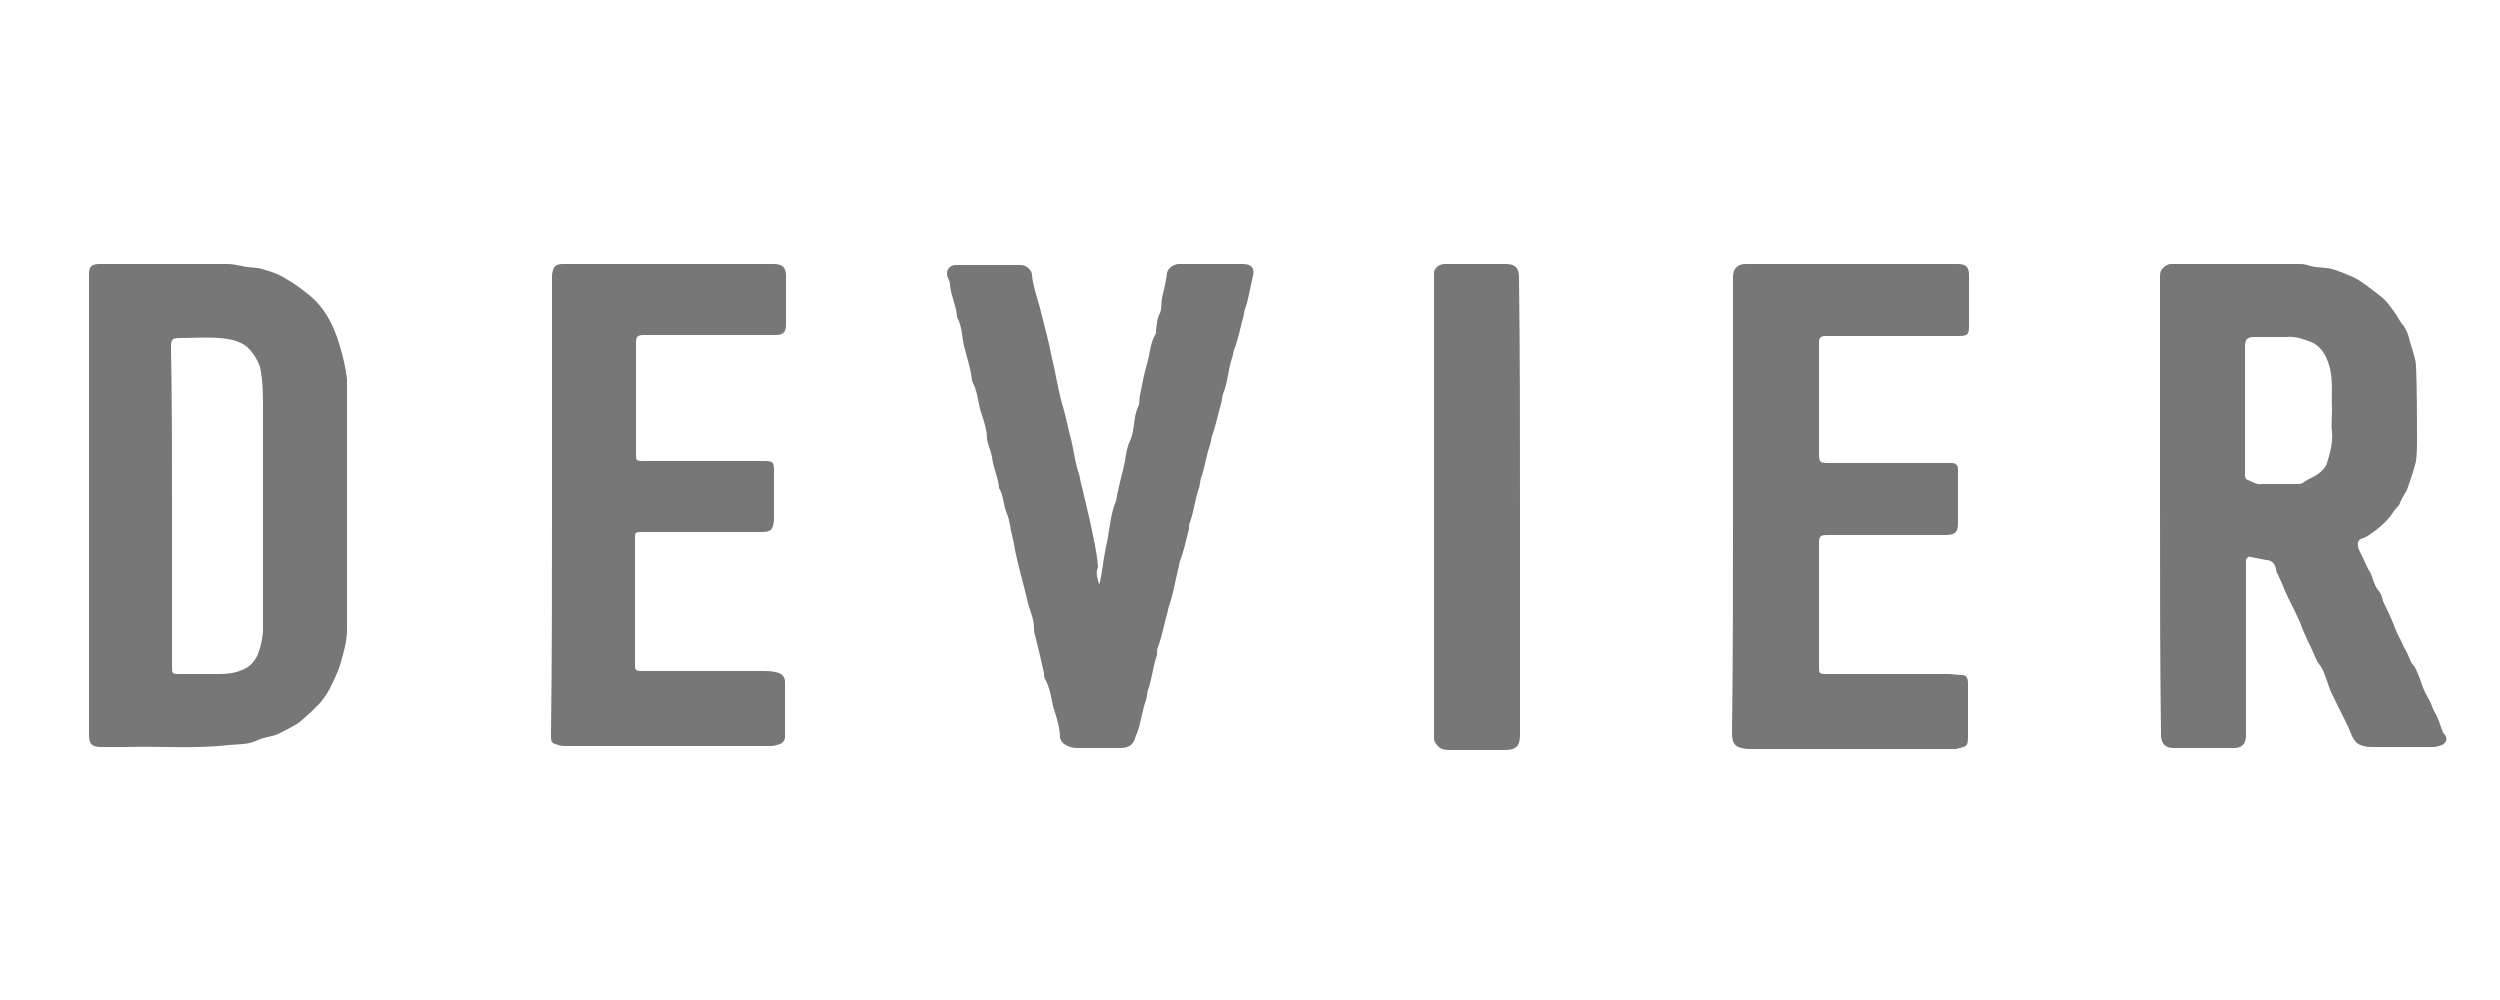 <?xml version="1.0" encoding="utf-8"?>
<!-- Generator: $$$/GeneralStr/196=Adobe Illustrator 27.6.0, SVG Export Plug-In . SVG Version: 6.00 Build 0)  -->
<svg version="1.1" id="Capa_1" xmlns="http://www.w3.org/2000/svg" xmlns:xlink="http://www.w3.org/1999/xlink" x="0px" y="0px"
	 viewBox="0 0 250 100" style="enable-background:new 0 0 250 100;" xml:space="preserve">
<style type="text/css">
	.st0{fill:#777777;}
</style>
<g id="Layer_2">
</g>
<g>
	<path class="st0" d="M216,50.7c0-7.6,0-15.3,0-22.9c0-0.4,0-0.7,0.3-1c0.2-0.2,0.5-0.4,0.8-0.4c4.2,0,8.4,0,12.7,0
		c0.3,0,0.6,0,0.9,0.1c0.8,0.3,1.7,0.2,2.5,0.4c0.7,0.2,1.4,0.5,2.1,0.8c1,0.5,1.8,1.2,2.6,1.8c0.7,0.5,1.1,1.1,1.6,1.8
		c0.3,0.4,0.5,0.9,0.8,1.2c0.3,0.4,0.5,0.9,0.6,1.3c0.2,0.9,0.6,1.7,0.7,2.7c0.1,2.5,0.1,5,0.1,7.4c0,0.7,0,1.5-0.1,2.2
		c-0.2,0.9-0.5,1.7-0.8,2.6c-0.2,0.6-0.6,1-0.8,1.6c-0.1,0.3-0.4,0.5-0.6,0.8c-0.7,1.1-1.7,1.9-2.8,2.6c-0.1,0-0.2,0.1-0.2,0.1
		c-0.8,0.1-0.7,0.8-0.4,1.4c0.4,0.7,0.6,1.4,1,2c0.3,0.6,0.4,1.3,0.8,1.8c0.3,0.3,0.4,0.7,0.5,1.1c0.2,0.5,0.5,1,0.7,1.5
		c0.3,0.6,0.5,1.3,0.8,1.9c0.3,0.5,0.5,1.1,0.8,1.6c0.3,0.5,0.4,1.1,0.8,1.5c0.3,0.4,0.4,0.9,0.6,1.3c0.2,0.6,0.4,1.2,0.7,1.7
		c0.3,0.5,0.5,1,0.7,1.5c0.3,0.5,0.5,1,0.7,1.6c0.1,0.3,0.2,0.6,0.4,0.8c0.3,0.4,0.1,0.8-0.3,1c-0.3,0.1-0.6,0.2-0.9,0.2
		c-2,0-4,0-6.1,0c-0.3,0-0.5,0-0.8-0.1c-0.6-0.1-0.9-0.4-1.2-1c-0.5-1.3-1.2-2.5-1.8-3.8c-0.3-0.5-0.5-1.1-0.7-1.7
		c-0.2-0.6-0.4-1.2-0.8-1.7c-0.3-0.4-0.4-0.8-0.6-1.2c-0.2-0.5-0.5-1-0.7-1.5c-0.3-0.6-0.5-1.3-0.8-1.9c-0.4-0.9-0.9-1.8-1.3-2.7
		c-0.2-0.5-0.4-1-0.6-1.4c-0.1-0.3-0.3-0.5-0.3-0.8c-0.1-0.5-0.4-0.9-1-0.9c-0.5-0.1-1-0.2-1.5-0.3c-0.3-0.1-0.4,0.1-0.5,0.3
		c0,0.2,0,0.4,0,0.7c0,5.6,0,11.2,0,16.8c0,0.9-0.4,1.3-1.2,1.3c-2,0-4.1,0-6.1,0c-0.8,0-1.2-0.5-1.2-1.3
		C216,65.9,216,58.3,216,50.7z M233.2,40.9c-0.1-1.4,0.2-3.1-0.4-4.7c-0.3-0.9-0.9-1.7-1.7-2c-0.8-0.3-1.6-0.6-2.5-0.5
		c-1,0-2,0-3.1,0c-0.8,0-1,0.2-1,1c0,2.3,0,4.6,0,6.9c0,1.9,0,3.9,0,5.8c0,0.3,0,0.5,0.3,0.6c0.5,0.2,0.9,0.5,1.4,0.4
		c1.2,0,2.3,0,3.5,0c0.2,0,0.5,0,0.7-0.2c0.4-0.3,1-0.5,1.4-0.8c0.4-0.3,0.8-0.7,0.9-1.1c0.3-1,0.6-2,0.5-3.1
		C233.1,42.5,233.2,41.8,233.2,40.9z"/>
	<path class="st0" d="M8.9,50.6c0-7.6,0-15.1,0-22.7c0-0.2,0-0.4,0-0.5c0-0.8,0.3-1,1.1-1c4.2,0,8.4,0,12.7,0c0.5,0,1,0.1,1.5,0.2
		c0.7,0.2,1.4,0.1,2,0.3c0.7,0.2,1.4,0.4,2.1,0.8c0.3,0.2,0.7,0.4,1,0.6c1,0.7,2,1.4,2.8,2.4c0.7,0.9,1.2,1.9,1.6,3
		c0.4,1.2,0.7,2.3,0.9,3.5c0,0.2,0.1,0.5,0.1,0.7c0,8.3,0,16.7,0,25c0,1-0.2,1.9-0.5,2.9c-0.2,0.9-0.6,1.8-1,2.6
		c-0.3,0.7-0.7,1.3-1.2,1.9c-0.3,0.3-0.6,0.6-0.9,0.9c-0.5,0.4-1,1-1.6,1.3c-0.5,0.3-1.1,0.6-1.7,0.9c-0.7,0.3-1.4,0.3-2,0.6
		c-1,0.5-1.9,0.4-2.9,0.5c-3.4,0.4-6.9,0.1-10.3,0.2c-0.8,0-1.7,0-2.5,0c-0.9,0-1.2-0.3-1.2-1.2C8.9,65.9,8.9,58.3,8.9,50.6z
		 M17.2,50.6c0,5.3,0,10.7,0,16c0,0.8,0,0.8,0.8,0.8c1.3,0,2.7,0,4,0c0.8,0,1.5-0.1,2.2-0.4c0.8-0.3,1.3-0.9,1.6-1.6
		c0.3-0.8,0.5-1.7,0.5-2.5c0-7.3,0-14.7,0-22c0-1.4,0-2.8-0.3-4.2c-0.2-0.6-0.5-1.1-0.9-1.6c-0.8-1-2-1.2-3.2-1.3
		c-1.3-0.1-2.5,0-3.8,0c-0.9,0-1,0.1-1,1C17.2,40,17.2,45.3,17.2,50.6z"/>
	<path class="st0" d="M173.3,50.7c0-7.6,0-15.3,0-22.9c0-0.3,0-0.6,0.2-0.9c0.3-0.4,0.6-0.5,1.1-0.5c7.1,0,14.1,0,21.2,0
		c0.8,0,1.1,0.3,1.1,1.1c0,1.7,0,3.4,0,5.1c0,0.8-0.1,1-1,1c-4.3,0-8.6,0-12.9,0c-0.2,0-0.3,0-0.5,0c-0.4,0-0.6,0.2-0.6,0.6
		c0,0.2,0,0.3,0,0.5c0,3.5,0,7,0,10.4c0,1.2,0,1.2,1.2,1.2c3.8,0,7.5,0,11.3,0c0.2,0,0.5,0,0.7,0c0.5,0,0.7,0.2,0.7,0.7
		c0,1.8,0,3.6,0,5.4c0,0.9-0.4,1.1-1.3,1.1c-3.9,0-7.8,0-11.7,0c-0.8,0-0.9,0.1-0.9,0.9c0,3.2,0,6.3,0,9.5c0,0.9,0,1.8,0,2.6
		c0,0.9,0,0.9,0.8,0.9c4,0,8.1,0,12.1,0c0.5,0,0.9,0.1,1.4,0.1c0.5,0,0.6,0.4,0.6,0.8c0,0.4,0,0.8,0,1.2c0,1.4,0,2.7,0,4.1
		c0,1.1-0.1,1-1.2,1.3c-0.1,0-0.3,0-0.4,0c-6.7,0-13.4,0-20,0c-0.1,0-0.2,0-0.4,0c-1.2-0.1-1.6-0.4-1.6-1.6
		C173.3,65.7,173.3,58.2,173.3,50.7z"/>
	<path class="st0" d="M55.2,50.7c0-7.6,0-15.1,0-22.7c0-0.2,0-0.4,0-0.5c0.1-0.8,0.3-1.1,1.1-1.1c7,0,14,0,21.1,0
		c0.9,0,1.2,0.4,1.2,1.2c0,1.6,0,3.3,0,4.9c0,0.7-0.3,1-1,1c-4.4,0-8.7,0-13.1,0c-0.8,0-0.9,0.1-0.9,0.9c0,3.7,0,7.4,0,11
		c0,0.6,0,0.7,0.7,0.7c0.5,0,1,0,1.4,0c3.6,0,7.1,0,10.7,0c0.9,0,1,0.1,1,1c0,1.6,0,3.1,0,4.7c0,0.1,0,0.1,0,0.2
		c-0.1,1-0.3,1.2-1.3,1.2c-2.2,0-4.4,0-6.6,0c-1.8,0-3.6,0-5.4,0c-0.6,0-0.6,0.1-0.6,0.6c0,4.2,0,8.4,0,12.7c0,0.5,0.1,0.6,0.6,0.6
		c4.1,0,8.2,0,12.2,0c0.4,0,0.8,0,1.2,0.1c0.6,0.1,1,0.4,1,1c0,1.8,0,3.7,0,5.5c0,0.3-0.2,0.6-0.5,0.7c-0.3,0.1-0.6,0.2-0.9,0.2
		c-6.9,0-13.8,0-20.7,0c-0.3,0-0.6-0.1-0.9-0.2c-0.3-0.1-0.4-0.3-0.4-0.6c0-0.2,0-0.4,0-0.5C55.2,65.9,55.2,58.3,55.2,50.7z"/>
	<path class="st0" d="M109.9,58.4c0.2-0.2,0.1-0.5,0.2-0.7c0.2-1.3,0.4-2.7,0.7-4c0.2-1.2,0.3-2.4,0.8-3.6c0.1-0.3,0.1-0.7,0.2-1
		c0.2-1,0.5-2,0.7-3c0.1-0.7,0.2-1.4,0.5-2c0.5-1.1,0.3-2.3,0.8-3.4c0.2-0.3,0.1-0.8,0.2-1.2c0.2-1,0.4-2.1,0.7-3.1
		c0.3-1,0.3-2,0.8-2.9c0.1-0.1,0.1-0.3,0.1-0.5c0.1-0.6,0.1-1.2,0.4-1.7c0.2-0.5,0.1-1,0.2-1.5c0.2-0.8,0.4-1.7,0.5-2.5
		c0.1-0.5,0.7-0.9,1.2-0.9c2.1,0,4.3,0,6.4,0c0.8,0,1.2,0.4,1,1.2c-0.3,1.1-0.4,2.2-0.8,3.3c-0.1,0.3-0.1,0.6-0.2,0.9
		c-0.3,1.1-0.5,2.2-0.9,3.2c-0.1,0.3-0.1,0.6-0.2,0.8c-0.4,1.2-0.4,2.4-0.9,3.6c-0.1,0.3-0.1,0.7-0.2,1c-0.3,1-0.5,2.1-0.9,3.2
		c-0.1,0.3-0.1,0.6-0.2,0.9c-0.4,1.1-0.5,2.2-0.9,3.3c-0.1,0.3-0.1,0.7-0.2,1c-0.4,1.1-0.5,2.3-0.9,3.4c-0.1,0.2-0.1,0.5-0.1,0.7
		c-0.3,1.1-0.5,2.2-0.9,3.2c-0.1,0.3-0.1,0.6-0.2,0.9c-0.3,1.2-0.5,2.5-0.9,3.6c-0.1,0.3-0.1,0.5-0.2,0.8c-0.3,1.1-0.5,2.2-0.9,3.3
		c-0.1,0.2-0.1,0.5-0.1,0.8c-0.4,1.1-0.5,2.4-0.9,3.5c-0.1,0.3-0.1,0.7-0.2,1c-0.4,1.1-0.5,2.3-0.9,3.3c0,0.1,0,0.1-0.1,0.2
		c-0.2,0.9-0.6,1.3-1.6,1.3c-1.4,0-2.9,0-4.3,0c-0.4,0-0.8-0.1-1.1-0.3c-0.3-0.1-0.5-0.4-0.6-0.7c0-1.1-0.4-2.2-0.7-3.2
		c-0.2-0.9-0.3-1.8-0.8-2.7c-0.1-0.2-0.1-0.4-0.1-0.6c-0.3-1.3-0.6-2.6-0.9-3.8c-0.1-0.2-0.1-0.5-0.1-0.7c0-1-0.5-1.9-0.7-2.9
		c-0.3-1.3-0.7-2.7-1-4c-0.2-0.8-0.3-1.6-0.5-2.4c-0.2-0.7-0.2-1.4-0.5-2.1c-0.4-0.9-0.3-1.8-0.8-2.6c0,0,0-0.1,0-0.1
		c-0.1-1-0.6-2-0.7-3c-0.1-0.6-0.4-1.2-0.5-1.8c0-1.1-0.4-2-0.7-3c-0.2-0.9-0.3-1.8-0.7-2.6c0,0,0-0.1-0.1-0.2
		c-0.1-1.2-0.5-2.3-0.8-3.5c-0.2-0.9-0.2-2-0.7-2.9c0,0,0-0.1,0-0.1c-0.1-1.1-0.6-2-0.7-3.1c0-0.3-0.1-0.5-0.2-0.7
		c-0.3-0.7,0.1-1.3,0.8-1.3c2.2,0,4.3,0,6.5,0c0.5,0,1.1,0.5,1.1,1c0.1,1.1,0.5,2.2,0.8,3.3c0.3,1.2,0.6,2.4,0.9,3.6
		c0.2,1.1,0.5,2.2,0.7,3.3c0.2,1,0.4,2,0.7,3c0.3,1,0.5,2.1,0.8,3.2c0.3,1.2,0.4,2.4,0.8,3.5c0.1,0.3,0.1,0.6,0.2,0.9
		c0.3,1.3,0.6,2.5,0.9,3.8c0.3,1.5,0.7,3.1,0.8,4.6C109.5,57.4,109.8,57.9,109.9,58.4z"/>
	<path class="st0" d="M152,50.7c0,7.6,0,15.2,0,22.8c0,1.1-0.4,1.5-1.5,1.5c-1.9,0-3.7,0-5.6,0c-0.5,0-0.9-0.1-1.2-0.5
		c-0.2-0.2-0.3-0.4-0.3-0.7c0-0.1,0-0.3,0-0.4c0-15.2,0-30.3,0-45.5c0-0.2,0-0.5,0-0.7c0.1-0.5,0.6-0.8,1.1-0.8c2,0,4.1,0,6.1,0
		c0.9,0,1.3,0.4,1.3,1.3C152,35.4,152,43,152,50.7z"/>
</g>
</svg>
